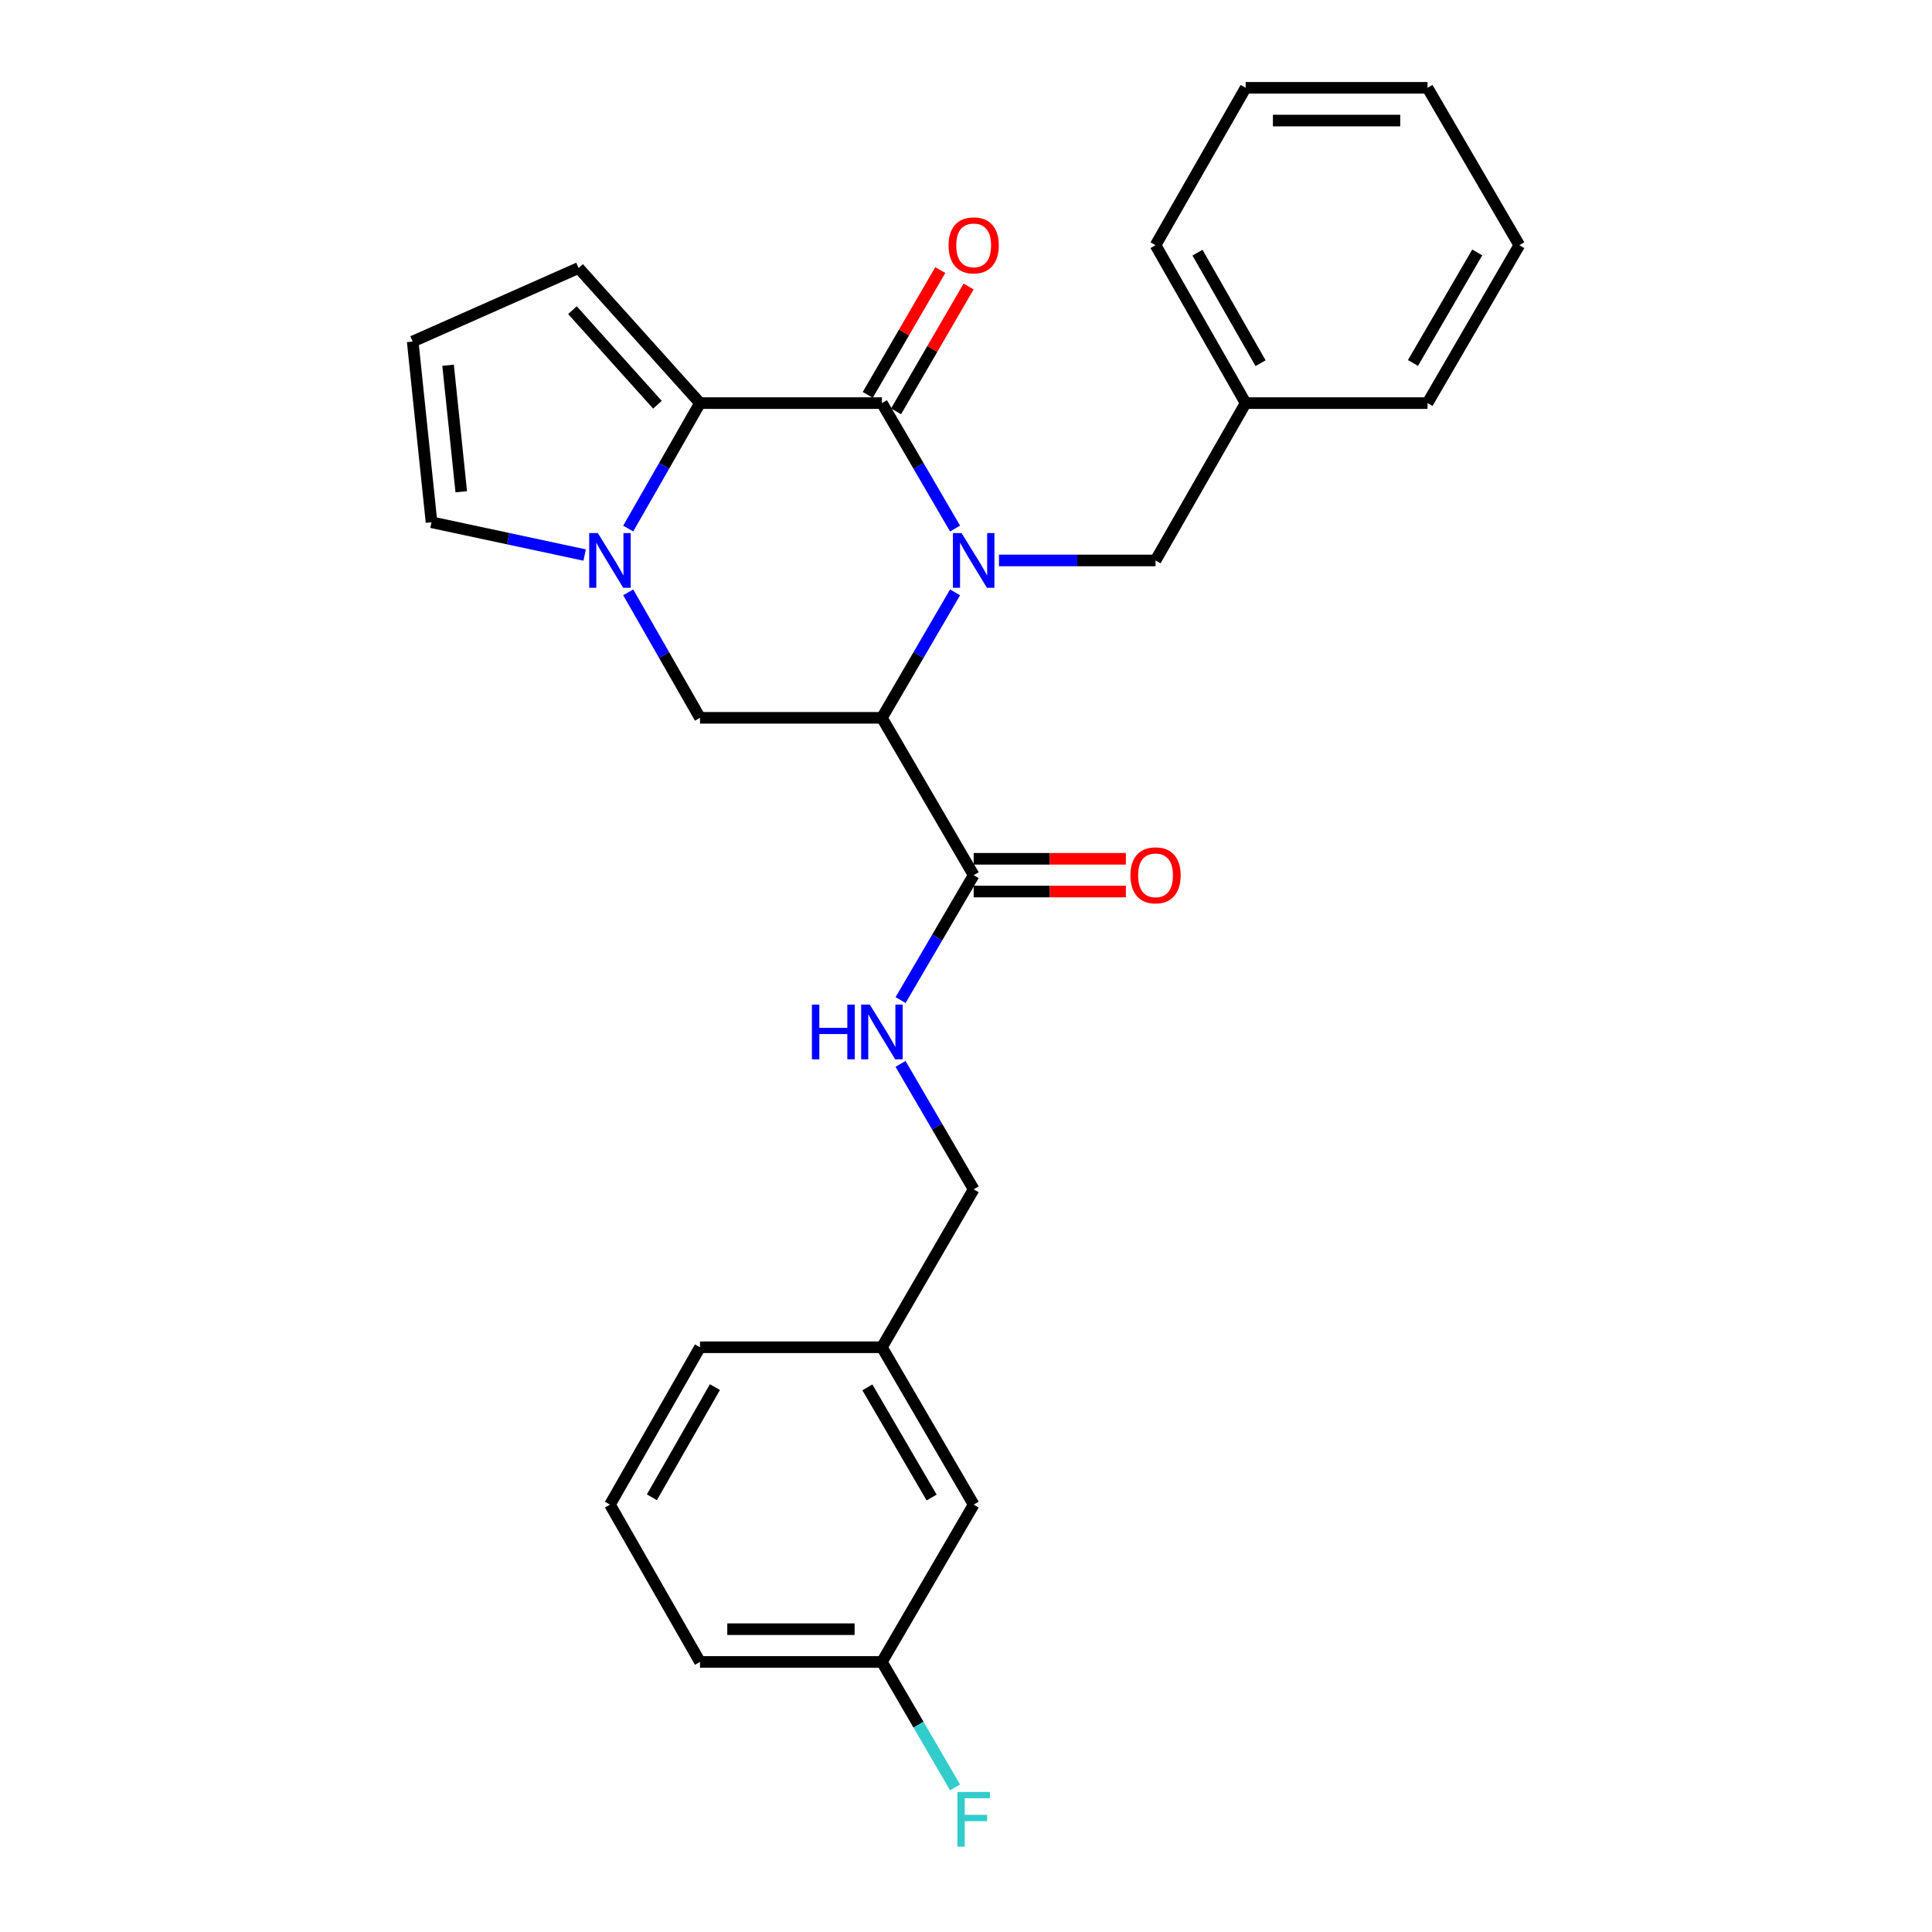 <?xml version='1.0' encoding='iso-8859-1'?>
<svg version='1.1' baseProfile='full'
              xmlns='http://www.w3.org/2000/svg'
                      xmlns:rdkit='http://www.rdkit.org/xml'
                      xmlns:xlink='http://www.w3.org/1999/xlink'
                  xml:space='preserve'
width='1000px' height='1000px' viewBox='0 0 1000 1000'>
<!-- END OF HEADER -->
<rect style='opacity:1.0;fill:#FFFFFF;stroke:none' width='1000' height='1000' x='0' y='0'> </rect>
<path class='bond-0' d='M 494.34,273.574 L 475.407,241.112' style='fill:none;fill-rule:evenodd;stroke:#0000FF;stroke-width:6px;stroke-linecap:butt;stroke-linejoin:miter;stroke-opacity:1' />
<path class='bond-0' d='M 475.407,241.112 L 456.473,208.649' style='fill:none;fill-rule:evenodd;stroke:#000000;stroke-width:6px;stroke-linecap:butt;stroke-linejoin:miter;stroke-opacity:1' />
<path class='bond-1' d='M 494.341,306.609 L 475.407,339.076' style='fill:none;fill-rule:evenodd;stroke:#0000FF;stroke-width:6px;stroke-linecap:butt;stroke-linejoin:miter;stroke-opacity:1' />
<path class='bond-1' d='M 475.407,339.076 L 456.473,371.543' style='fill:none;fill-rule:evenodd;stroke:#000000;stroke-width:6px;stroke-linecap:butt;stroke-linejoin:miter;stroke-opacity:1' />
<path class='bond-6' d='M 517.067,290.092 L 557.587,290.092' style='fill:none;fill-rule:evenodd;stroke:#0000FF;stroke-width:6px;stroke-linecap:butt;stroke-linejoin:miter;stroke-opacity:1' />
<path class='bond-6' d='M 557.587,290.092 L 598.107,290.092' style='fill:none;fill-rule:evenodd;stroke:#000000;stroke-width:6px;stroke-linecap:butt;stroke-linejoin:miter;stroke-opacity:1' />
<path class='bond-2' d='M 456.473,208.649 L 362.321,208.649' style='fill:none;fill-rule:evenodd;stroke:#000000;stroke-width:6px;stroke-linecap:butt;stroke-linejoin:miter;stroke-opacity:1' />
<path class='bond-10' d='M 463.8,212.907 L 482.574,180.602' style='fill:none;fill-rule:evenodd;stroke:#000000;stroke-width:6px;stroke-linecap:butt;stroke-linejoin:miter;stroke-opacity:1' />
<path class='bond-10' d='M 482.574,180.602 L 501.348,148.297' style='fill:none;fill-rule:evenodd;stroke:#FF0000;stroke-width:6px;stroke-linecap:butt;stroke-linejoin:miter;stroke-opacity:1' />
<path class='bond-10' d='M 449.147,204.392 L 467.921,172.086' style='fill:none;fill-rule:evenodd;stroke:#000000;stroke-width:6px;stroke-linecap:butt;stroke-linejoin:miter;stroke-opacity:1' />
<path class='bond-10' d='M 467.921,172.086 L 486.696,139.781' style='fill:none;fill-rule:evenodd;stroke:#FF0000;stroke-width:6px;stroke-linecap:butt;stroke-linejoin:miter;stroke-opacity:1' />
<path class='bond-4' d='M 456.473,371.543 L 362.321,371.543' style='fill:none;fill-rule:evenodd;stroke:#000000;stroke-width:6px;stroke-linecap:butt;stroke-linejoin:miter;stroke-opacity:1' />
<path class='bond-5' d='M 456.473,371.543 L 503.973,452.985' style='fill:none;fill-rule:evenodd;stroke:#000000;stroke-width:6px;stroke-linecap:butt;stroke-linejoin:miter;stroke-opacity:1' />
<path class='bond-9' d='M 362.321,208.649 L 299.474,138.722' style='fill:none;fill-rule:evenodd;stroke:#000000;stroke-width:6px;stroke-linecap:butt;stroke-linejoin:miter;stroke-opacity:1' />
<path class='bond-9' d='M 340.289,209.489 L 296.296,160.54' style='fill:none;fill-rule:evenodd;stroke:#000000;stroke-width:6px;stroke-linecap:butt;stroke-linejoin:miter;stroke-opacity:1' />
<path class='bond-27' d='M 362.321,208.649 L 343.74,241.118' style='fill:none;fill-rule:evenodd;stroke:#000000;stroke-width:6px;stroke-linecap:butt;stroke-linejoin:miter;stroke-opacity:1' />
<path class='bond-27' d='M 343.74,241.118 L 325.16,273.586' style='fill:none;fill-rule:evenodd;stroke:#0000FF;stroke-width:6px;stroke-linecap:butt;stroke-linejoin:miter;stroke-opacity:1' />
<path class='bond-3' d='M 325.159,306.598 L 343.74,339.07' style='fill:none;fill-rule:evenodd;stroke:#0000FF;stroke-width:6px;stroke-linecap:butt;stroke-linejoin:miter;stroke-opacity:1' />
<path class='bond-3' d='M 343.74,339.07 L 362.321,371.543' style='fill:none;fill-rule:evenodd;stroke:#000000;stroke-width:6px;stroke-linecap:butt;stroke-linejoin:miter;stroke-opacity:1' />
<path class='bond-8' d='M 302.614,287.287 L 262.982,278.803' style='fill:none;fill-rule:evenodd;stroke:#0000FF;stroke-width:6px;stroke-linecap:butt;stroke-linejoin:miter;stroke-opacity:1' />
<path class='bond-8' d='M 262.982,278.803 L 223.351,270.319' style='fill:none;fill-rule:evenodd;stroke:#000000;stroke-width:6px;stroke-linecap:butt;stroke-linejoin:miter;stroke-opacity:1' />
<path class='bond-7' d='M 503.973,452.985 L 485.055,485.309' style='fill:none;fill-rule:evenodd;stroke:#000000;stroke-width:6px;stroke-linecap:butt;stroke-linejoin:miter;stroke-opacity:1' />
<path class='bond-7' d='M 485.055,485.309 L 466.137,517.634' style='fill:none;fill-rule:evenodd;stroke:#0000FF;stroke-width:6px;stroke-linecap:butt;stroke-linejoin:miter;stroke-opacity:1' />
<path class='bond-12' d='M 503.973,461.459 L 543.364,461.459' style='fill:none;fill-rule:evenodd;stroke:#000000;stroke-width:6px;stroke-linecap:butt;stroke-linejoin:miter;stroke-opacity:1' />
<path class='bond-12' d='M 543.364,461.459 L 582.754,461.459' style='fill:none;fill-rule:evenodd;stroke:#FF0000;stroke-width:6px;stroke-linecap:butt;stroke-linejoin:miter;stroke-opacity:1' />
<path class='bond-12' d='M 503.973,444.511 L 543.364,444.511' style='fill:none;fill-rule:evenodd;stroke:#000000;stroke-width:6px;stroke-linecap:butt;stroke-linejoin:miter;stroke-opacity:1' />
<path class='bond-12' d='M 543.364,444.511 L 582.754,444.511' style='fill:none;fill-rule:evenodd;stroke:#FF0000;stroke-width:6px;stroke-linecap:butt;stroke-linejoin:miter;stroke-opacity:1' />
<path class='bond-15' d='M 598.107,290.092 L 644.741,208.649' style='fill:none;fill-rule:evenodd;stroke:#000000;stroke-width:6px;stroke-linecap:butt;stroke-linejoin:miter;stroke-opacity:1' />
<path class='bond-13' d='M 466.107,550.662 L 485.04,583.124' style='fill:none;fill-rule:evenodd;stroke:#0000FF;stroke-width:6px;stroke-linecap:butt;stroke-linejoin:miter;stroke-opacity:1' />
<path class='bond-13' d='M 485.04,583.124 L 503.973,615.587' style='fill:none;fill-rule:evenodd;stroke:#000000;stroke-width:6px;stroke-linecap:butt;stroke-linejoin:miter;stroke-opacity:1' />
<path class='bond-28' d='M 223.351,270.319 L 213.606,176.779' style='fill:none;fill-rule:evenodd;stroke:#000000;stroke-width:6px;stroke-linecap:butt;stroke-linejoin:miter;stroke-opacity:1' />
<path class='bond-28' d='M 238.746,254.532 L 231.924,189.054' style='fill:none;fill-rule:evenodd;stroke:#000000;stroke-width:6px;stroke-linecap:butt;stroke-linejoin:miter;stroke-opacity:1' />
<path class='bond-11' d='M 299.474,138.722 L 213.606,176.779' style='fill:none;fill-rule:evenodd;stroke:#000000;stroke-width:6px;stroke-linecap:butt;stroke-linejoin:miter;stroke-opacity:1' />
<path class='bond-17' d='M 503.973,615.587 L 456.473,697.34' style='fill:none;fill-rule:evenodd;stroke:#000000;stroke-width:6px;stroke-linecap:butt;stroke-linejoin:miter;stroke-opacity:1' />
<path class='bond-14' d='M 503.973,778.791 L 456.473,697.34' style='fill:none;fill-rule:evenodd;stroke:#000000;stroke-width:6px;stroke-linecap:butt;stroke-linejoin:miter;stroke-opacity:1' />
<path class='bond-14' d='M 482.208,775.111 L 448.958,718.095' style='fill:none;fill-rule:evenodd;stroke:#000000;stroke-width:6px;stroke-linecap:butt;stroke-linejoin:miter;stroke-opacity:1' />
<path class='bond-16' d='M 503.973,778.791 L 456.473,860.214' style='fill:none;fill-rule:evenodd;stroke:#000000;stroke-width:6px;stroke-linecap:butt;stroke-linejoin:miter;stroke-opacity:1' />
<path class='bond-22' d='M 644.741,208.649 L 598.107,126.915' style='fill:none;fill-rule:evenodd;stroke:#000000;stroke-width:6px;stroke-linecap:butt;stroke-linejoin:miter;stroke-opacity:1' />
<path class='bond-22' d='M 652.466,187.991 L 619.822,130.777' style='fill:none;fill-rule:evenodd;stroke:#000000;stroke-width:6px;stroke-linecap:butt;stroke-linejoin:miter;stroke-opacity:1' />
<path class='bond-23' d='M 644.741,208.649 L 738.875,208.649' style='fill:none;fill-rule:evenodd;stroke:#000000;stroke-width:6px;stroke-linecap:butt;stroke-linejoin:miter;stroke-opacity:1' />
<path class='bond-18' d='M 456.473,860.214 L 475.408,892.686' style='fill:none;fill-rule:evenodd;stroke:#000000;stroke-width:6px;stroke-linecap:butt;stroke-linejoin:miter;stroke-opacity:1' />
<path class='bond-18' d='M 475.408,892.686 L 494.342,925.158' style='fill:none;fill-rule:evenodd;stroke:#33CCCC;stroke-width:6px;stroke-linecap:butt;stroke-linejoin:miter;stroke-opacity:1' />
<path class='bond-30' d='M 456.473,860.214 L 362.321,860.214' style='fill:none;fill-rule:evenodd;stroke:#000000;stroke-width:6px;stroke-linecap:butt;stroke-linejoin:miter;stroke-opacity:1' />
<path class='bond-30' d='M 442.35,843.267 L 376.443,843.267' style='fill:none;fill-rule:evenodd;stroke:#000000;stroke-width:6px;stroke-linecap:butt;stroke-linejoin:miter;stroke-opacity:1' />
<path class='bond-21' d='M 456.473,697.34 L 362.321,697.34' style='fill:none;fill-rule:evenodd;stroke:#000000;stroke-width:6px;stroke-linecap:butt;stroke-linejoin:miter;stroke-opacity:1' />
<path class='bond-19' d='M 315.715,778.791 L 362.321,697.34' style='fill:none;fill-rule:evenodd;stroke:#000000;stroke-width:6px;stroke-linecap:butt;stroke-linejoin:miter;stroke-opacity:1' />
<path class='bond-19' d='M 337.415,774.99 L 370.039,717.974' style='fill:none;fill-rule:evenodd;stroke:#000000;stroke-width:6px;stroke-linecap:butt;stroke-linejoin:miter;stroke-opacity:1' />
<path class='bond-20' d='M 315.715,778.791 L 362.321,860.214' style='fill:none;fill-rule:evenodd;stroke:#000000;stroke-width:6px;stroke-linecap:butt;stroke-linejoin:miter;stroke-opacity:1' />
<path class='bond-25' d='M 598.107,126.915 L 644.741,45.455' style='fill:none;fill-rule:evenodd;stroke:#000000;stroke-width:6px;stroke-linecap:butt;stroke-linejoin:miter;stroke-opacity:1' />
<path class='bond-24' d='M 738.875,208.649 L 786.394,126.915' style='fill:none;fill-rule:evenodd;stroke:#000000;stroke-width:6px;stroke-linecap:butt;stroke-linejoin:miter;stroke-opacity:1' />
<path class='bond-24' d='M 731.351,187.871 L 764.615,130.658' style='fill:none;fill-rule:evenodd;stroke:#000000;stroke-width:6px;stroke-linecap:butt;stroke-linejoin:miter;stroke-opacity:1' />
<path class='bond-26' d='M 786.394,126.915 L 738.875,45.455' style='fill:none;fill-rule:evenodd;stroke:#000000;stroke-width:6px;stroke-linecap:butt;stroke-linejoin:miter;stroke-opacity:1' />
<path class='bond-29' d='M 644.741,45.455 L 738.875,45.455' style='fill:none;fill-rule:evenodd;stroke:#000000;stroke-width:6px;stroke-linecap:butt;stroke-linejoin:miter;stroke-opacity:1' />
<path class='bond-29' d='M 658.861,62.402 L 724.755,62.402' style='fill:none;fill-rule:evenodd;stroke:#000000;stroke-width:6px;stroke-linecap:butt;stroke-linejoin:miter;stroke-opacity:1' />
<path  class='atom-0' d='M 497.713 275.932
L 506.993 290.932
Q 507.913 292.412, 509.393 295.092
Q 510.873 297.772, 510.953 297.932
L 510.953 275.932
L 514.713 275.932
L 514.713 304.252
L 510.833 304.252
L 500.873 287.852
Q 499.713 285.932, 498.473 283.732
Q 497.273 281.532, 496.913 280.852
L 496.913 304.252
L 493.233 304.252
L 493.233 275.932
L 497.713 275.932
' fill='#0000FF'/>
<path  class='atom-4' d='M 309.455 275.932
L 318.735 290.932
Q 319.655 292.412, 321.135 295.092
Q 322.615 297.772, 322.695 297.932
L 322.695 275.932
L 326.455 275.932
L 326.455 304.252
L 322.575 304.252
L 312.615 287.852
Q 311.455 285.932, 310.215 283.732
Q 309.015 281.532, 308.655 280.852
L 308.655 304.252
L 304.975 304.252
L 304.975 275.932
L 309.455 275.932
' fill='#0000FF'/>
<path  class='atom-8' d='M 420.253 519.985
L 424.093 519.985
L 424.093 532.025
L 438.573 532.025
L 438.573 519.985
L 442.413 519.985
L 442.413 548.305
L 438.573 548.305
L 438.573 535.225
L 424.093 535.225
L 424.093 548.305
L 420.253 548.305
L 420.253 519.985
' fill='#0000FF'/>
<path  class='atom-8' d='M 450.213 519.985
L 459.493 534.985
Q 460.413 536.465, 461.893 539.145
Q 463.373 541.825, 463.453 541.985
L 463.453 519.985
L 467.213 519.985
L 467.213 548.305
L 463.333 548.305
L 453.373 531.905
Q 452.213 529.985, 450.973 527.785
Q 449.773 525.585, 449.413 524.905
L 449.413 548.305
L 445.733 548.305
L 445.733 519.985
L 450.213 519.985
' fill='#0000FF'/>
<path  class='atom-11' d='M 490.973 126.995
Q 490.973 120.195, 494.333 116.395
Q 497.693 112.595, 503.973 112.595
Q 510.253 112.595, 513.613 116.395
Q 516.973 120.195, 516.973 126.995
Q 516.973 133.875, 513.573 137.795
Q 510.173 141.675, 503.973 141.675
Q 497.733 141.675, 494.333 137.795
Q 490.973 133.915, 490.973 126.995
M 503.973 138.475
Q 508.293 138.475, 510.613 135.595
Q 512.973 132.675, 512.973 126.995
Q 512.973 121.435, 510.613 118.635
Q 508.293 115.795, 503.973 115.795
Q 499.653 115.795, 497.293 118.595
Q 494.973 121.395, 494.973 126.995
Q 494.973 132.715, 497.293 135.595
Q 499.653 138.475, 503.973 138.475
' fill='#FF0000'/>
<path  class='atom-13' d='M 585.107 453.065
Q 585.107 446.265, 588.467 442.465
Q 591.827 438.665, 598.107 438.665
Q 604.387 438.665, 607.747 442.465
Q 611.107 446.265, 611.107 453.065
Q 611.107 459.945, 607.707 463.865
Q 604.307 467.745, 598.107 467.745
Q 591.867 467.745, 588.467 463.865
Q 585.107 459.985, 585.107 453.065
M 598.107 464.545
Q 602.427 464.545, 604.747 461.665
Q 607.107 458.745, 607.107 453.065
Q 607.107 447.505, 604.747 444.705
Q 602.427 441.865, 598.107 441.865
Q 593.787 441.865, 591.427 444.665
Q 589.107 447.465, 589.107 453.065
Q 589.107 458.785, 591.427 461.665
Q 593.787 464.545, 598.107 464.545
' fill='#FF0000'/>
<path  class='atom-19' d='M 495.553 927.515
L 512.393 927.515
L 512.393 930.755
L 499.353 930.755
L 499.353 939.355
L 510.953 939.355
L 510.953 942.635
L 499.353 942.635
L 499.353 955.835
L 495.553 955.835
L 495.553 927.515
' fill='#33CCCC'/>
</svg>
